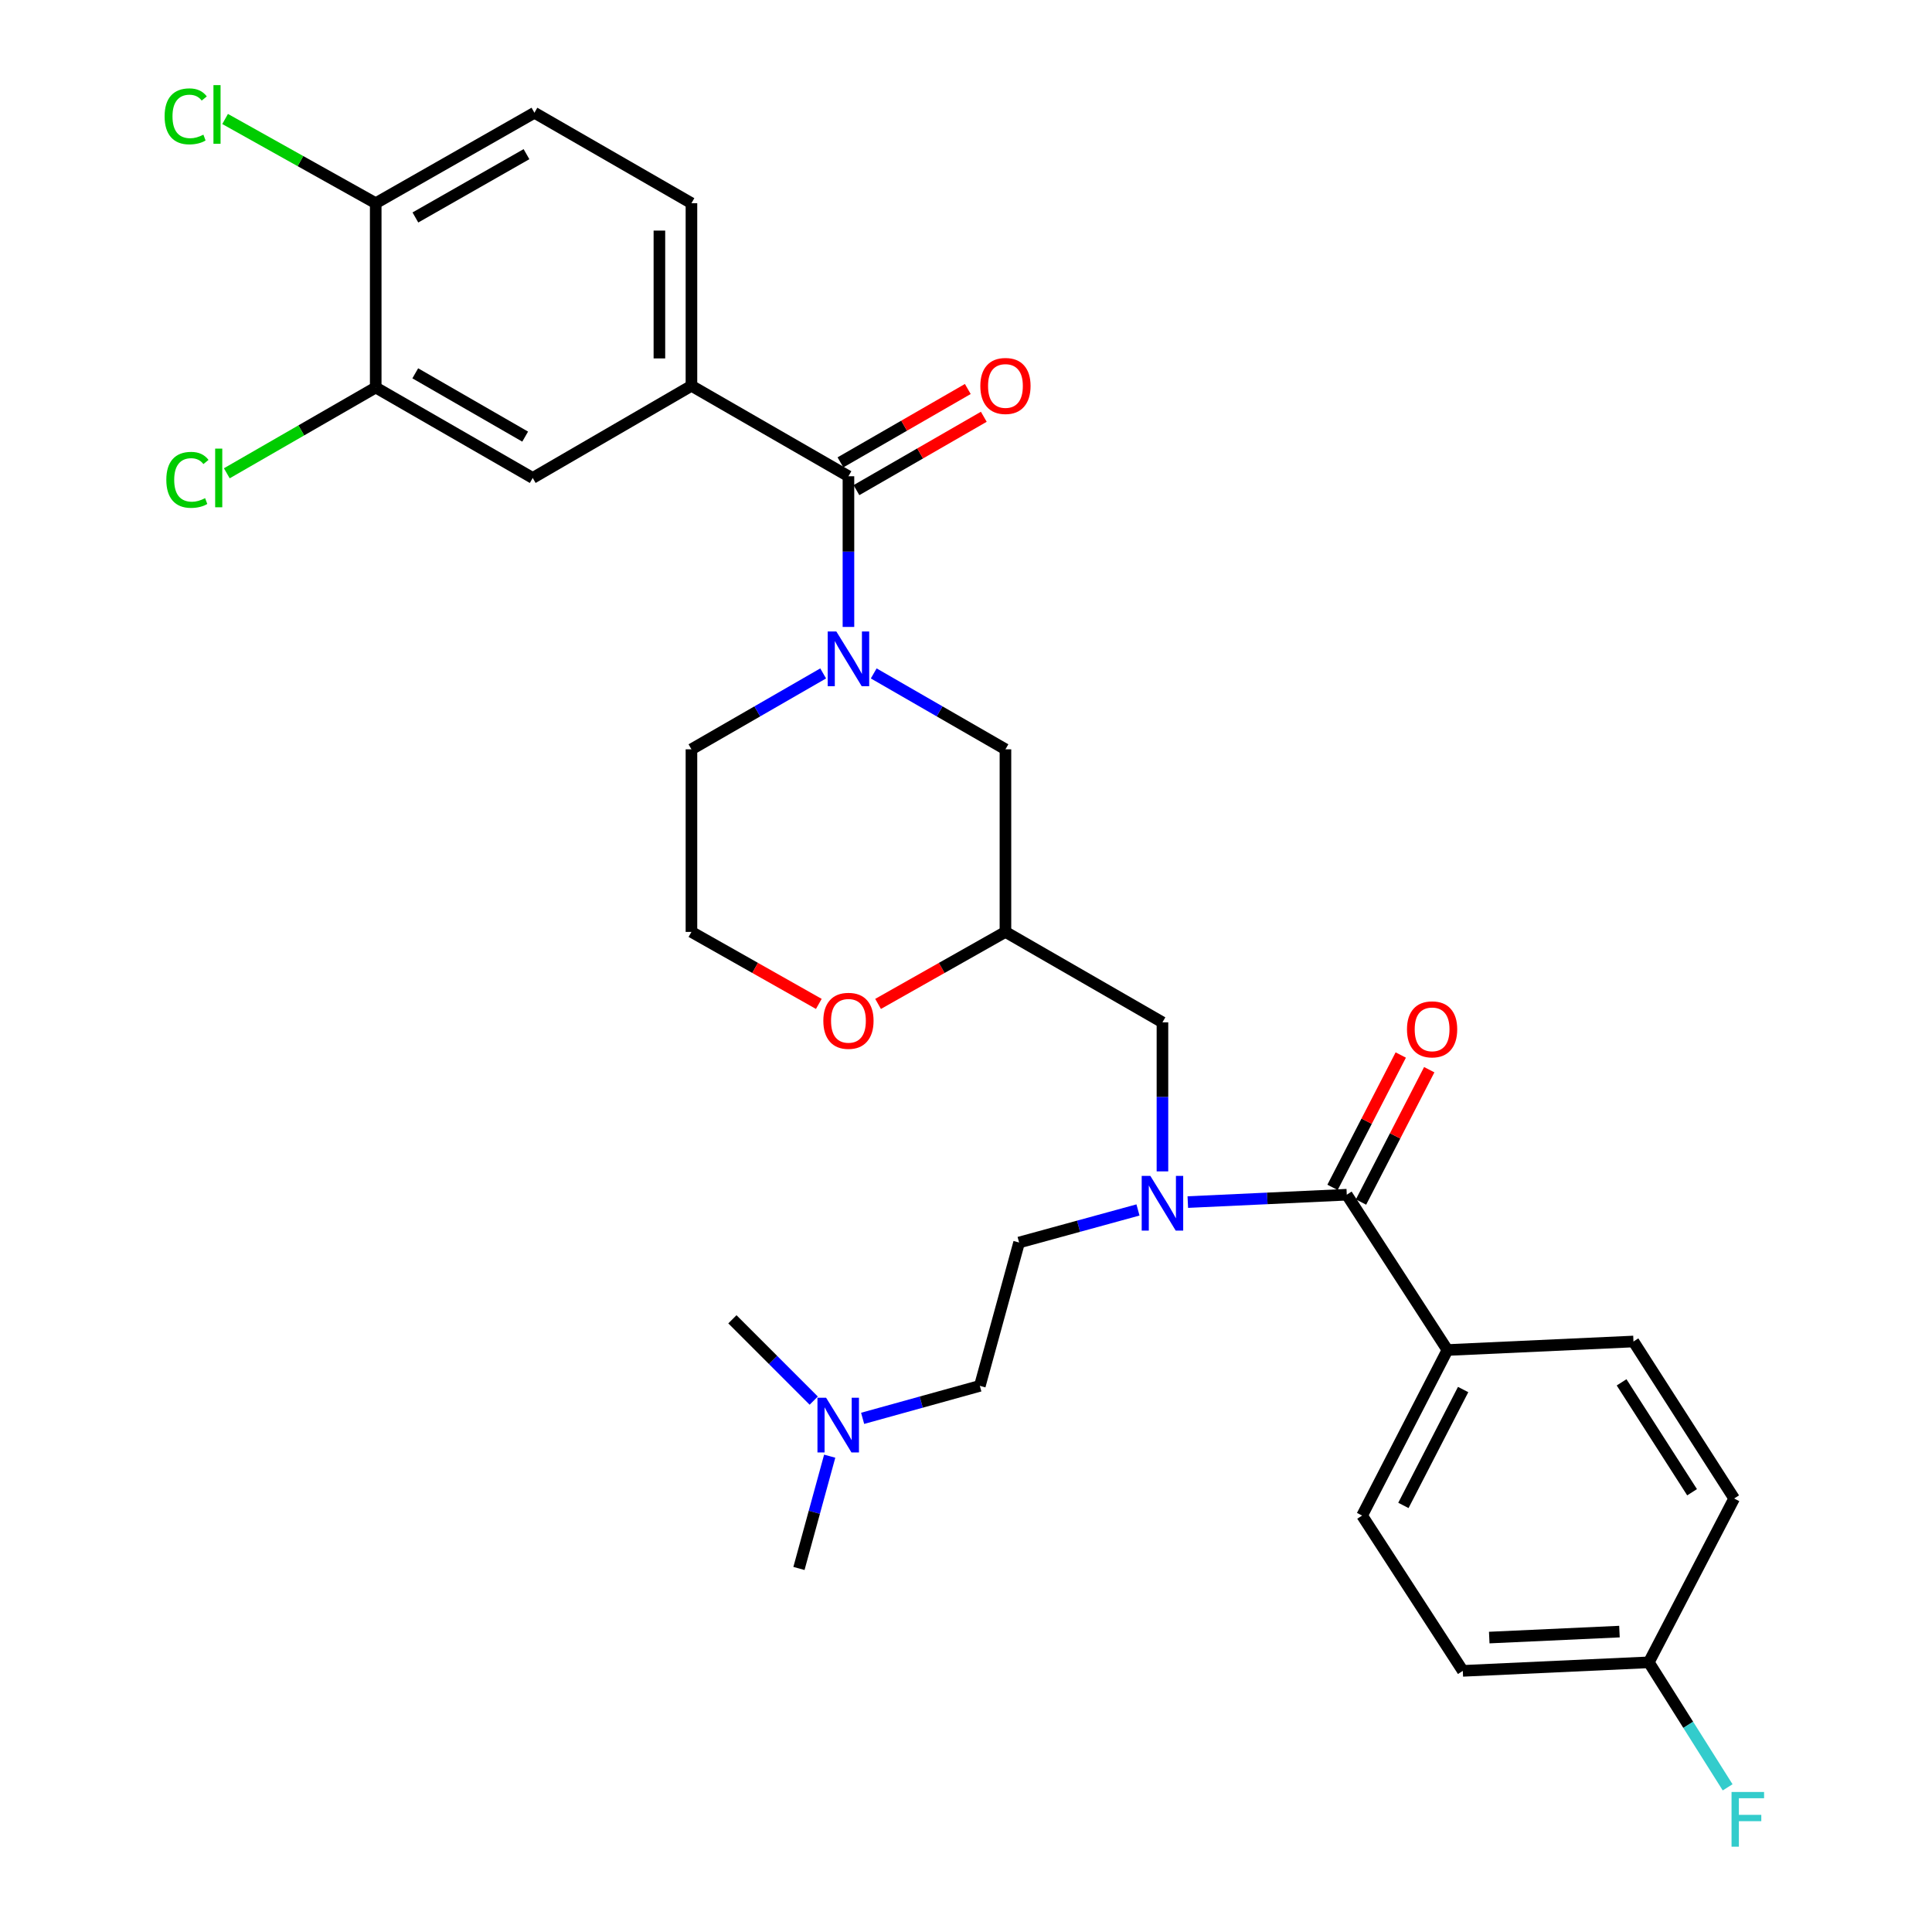 <?xml version='1.0' encoding='iso-8859-1'?>
<svg version='1.1' baseProfile='full'
              xmlns='http://www.w3.org/2000/svg'
                      xmlns:rdkit='http://www.rdkit.org/xml'
                      xmlns:xlink='http://www.w3.org/1999/xlink'
                  xml:space='preserve'
width='1000px' height='1000px' viewBox='0 0 1000 1000'>
<!-- END OF HEADER -->
<rect style='opacity:1.0;fill:#FFFFFF;stroke:none' width='1000' height='1000' x='0' y='0'> </rect>
<path class='bond-0' d='M 357.891,387.843 L 357.891,482.357' style='fill:none;fill-rule:evenodd;stroke:#000000;stroke-width:6px;stroke-linecap:butt;stroke-linejoin:miter;stroke-opacity:1' />
<path class='bond-1' d='M 357.891,387.843 L 391.98,368.203' style='fill:none;fill-rule:evenodd;stroke:#000000;stroke-width:6px;stroke-linecap:butt;stroke-linejoin:miter;stroke-opacity:1' />
<path class='bond-1' d='M 391.98,368.203 L 426.069,348.563' style='fill:none;fill-rule:evenodd;stroke:#0000FF;stroke-width:6px;stroke-linecap:butt;stroke-linejoin:miter;stroke-opacity:1' />
<path class='bond-2' d='M 357.891,482.357 L 390.855,500.99' style='fill:none;fill-rule:evenodd;stroke:#000000;stroke-width:6px;stroke-linecap:butt;stroke-linejoin:miter;stroke-opacity:1' />
<path class='bond-2' d='M 390.855,500.99 L 423.82,519.624' style='fill:none;fill-rule:evenodd;stroke:#FF0000;stroke-width:6px;stroke-linecap:butt;stroke-linejoin:miter;stroke-opacity:1' />
<path class='bond-3' d='M 454.487,519.624 L 487.452,500.99' style='fill:none;fill-rule:evenodd;stroke:#FF0000;stroke-width:6px;stroke-linecap:butt;stroke-linejoin:miter;stroke-opacity:1' />
<path class='bond-3' d='M 487.452,500.99 L 520.417,482.357' style='fill:none;fill-rule:evenodd;stroke:#000000;stroke-width:6px;stroke-linecap:butt;stroke-linejoin:miter;stroke-opacity:1' />
<path class='bond-4' d='M 520.417,482.357 L 520.417,387.843' style='fill:none;fill-rule:evenodd;stroke:#000000;stroke-width:6px;stroke-linecap:butt;stroke-linejoin:miter;stroke-opacity:1' />
<path class='bond-5' d='M 520.417,482.357 L 601.68,529.167' style='fill:none;fill-rule:evenodd;stroke:#000000;stroke-width:6px;stroke-linecap:butt;stroke-linejoin:miter;stroke-opacity:1' />
<path class='bond-6' d='M 520.417,387.843 L 486.328,368.203' style='fill:none;fill-rule:evenodd;stroke:#000000;stroke-width:6px;stroke-linecap:butt;stroke-linejoin:miter;stroke-opacity:1' />
<path class='bond-6' d='M 486.328,368.203 L 452.238,348.563' style='fill:none;fill-rule:evenodd;stroke:#0000FF;stroke-width:6px;stroke-linecap:butt;stroke-linejoin:miter;stroke-opacity:1' />
<path class='bond-7' d='M 439.154,324.501 L 439.154,285.506' style='fill:none;fill-rule:evenodd;stroke:#0000FF;stroke-width:6px;stroke-linecap:butt;stroke-linejoin:miter;stroke-opacity:1' />
<path class='bond-7' d='M 439.154,285.506 L 439.154,246.511' style='fill:none;fill-rule:evenodd;stroke:#000000;stroke-width:6px;stroke-linecap:butt;stroke-linejoin:miter;stroke-opacity:1' />
<path class='bond-8' d='M 357.891,199.691 L 275.734,247.386' style='fill:none;fill-rule:evenodd;stroke:#000000;stroke-width:6px;stroke-linecap:butt;stroke-linejoin:miter;stroke-opacity:1' />
<path class='bond-9' d='M 357.891,199.691 L 357.891,105.178' style='fill:none;fill-rule:evenodd;stroke:#000000;stroke-width:6px;stroke-linecap:butt;stroke-linejoin:miter;stroke-opacity:1' />
<path class='bond-9' d='M 341.305,185.514 L 341.305,119.355' style='fill:none;fill-rule:evenodd;stroke:#000000;stroke-width:6px;stroke-linecap:butt;stroke-linejoin:miter;stroke-opacity:1' />
<path class='bond-10' d='M 357.891,199.691 L 439.154,246.511' style='fill:none;fill-rule:evenodd;stroke:#000000;stroke-width:6px;stroke-linecap:butt;stroke-linejoin:miter;stroke-opacity:1' />
<path class='bond-11' d='M 443.294,253.696 L 476.253,234.707' style='fill:none;fill-rule:evenodd;stroke:#000000;stroke-width:6px;stroke-linecap:butt;stroke-linejoin:miter;stroke-opacity:1' />
<path class='bond-11' d='M 476.253,234.707 L 509.212,215.718' style='fill:none;fill-rule:evenodd;stroke:#FF0000;stroke-width:6px;stroke-linecap:butt;stroke-linejoin:miter;stroke-opacity:1' />
<path class='bond-11' d='M 435.014,239.325 L 467.973,220.336' style='fill:none;fill-rule:evenodd;stroke:#000000;stroke-width:6px;stroke-linecap:butt;stroke-linejoin:miter;stroke-opacity:1' />
<path class='bond-11' d='M 467.973,220.336 L 500.932,201.346' style='fill:none;fill-rule:evenodd;stroke:#FF0000;stroke-width:6px;stroke-linecap:butt;stroke-linejoin:miter;stroke-opacity:1' />
<path class='bond-12' d='M 194.471,200.576 L 275.734,247.386' style='fill:none;fill-rule:evenodd;stroke:#000000;stroke-width:6px;stroke-linecap:butt;stroke-linejoin:miter;stroke-opacity:1' />
<path class='bond-12' d='M 214.939,193.225 L 271.823,225.992' style='fill:none;fill-rule:evenodd;stroke:#000000;stroke-width:6px;stroke-linecap:butt;stroke-linejoin:miter;stroke-opacity:1' />
<path class='bond-13' d='M 194.471,200.576 L 155.932,222.776' style='fill:none;fill-rule:evenodd;stroke:#000000;stroke-width:6px;stroke-linecap:butt;stroke-linejoin:miter;stroke-opacity:1' />
<path class='bond-13' d='M 155.932,222.776 L 117.392,244.975' style='fill:none;fill-rule:evenodd;stroke:#00CC00;stroke-width:6px;stroke-linecap:butt;stroke-linejoin:miter;stroke-opacity:1' />
<path class='bond-14' d='M 194.471,200.576 L 194.471,105.178' style='fill:none;fill-rule:evenodd;stroke:#000000;stroke-width:6px;stroke-linecap:butt;stroke-linejoin:miter;stroke-opacity:1' />
<path class='bond-15' d='M 749.195,698.769 L 705.03,784.455' style='fill:none;fill-rule:evenodd;stroke:#000000;stroke-width:6px;stroke-linecap:butt;stroke-linejoin:miter;stroke-opacity:1' />
<path class='bond-15' d='M 757.314,719.221 L 726.398,779.202' style='fill:none;fill-rule:evenodd;stroke:#000000;stroke-width:6px;stroke-linecap:butt;stroke-linejoin:miter;stroke-opacity:1' />
<path class='bond-16' d='M 749.195,698.769 L 845.478,694.356' style='fill:none;fill-rule:evenodd;stroke:#000000;stroke-width:6px;stroke-linecap:butt;stroke-linejoin:miter;stroke-opacity:1' />
<path class='bond-17' d='M 749.195,698.769 L 697.087,618.382' style='fill:none;fill-rule:evenodd;stroke:#000000;stroke-width:6px;stroke-linecap:butt;stroke-linejoin:miter;stroke-opacity:1' />
<path class='bond-18' d='M 601.68,606.304 L 601.68,567.735' style='fill:none;fill-rule:evenodd;stroke:#0000FF;stroke-width:6px;stroke-linecap:butt;stroke-linejoin:miter;stroke-opacity:1' />
<path class='bond-18' d='M 601.68,567.735 L 601.68,529.167' style='fill:none;fill-rule:evenodd;stroke:#000000;stroke-width:6px;stroke-linecap:butt;stroke-linejoin:miter;stroke-opacity:1' />
<path class='bond-19' d='M 614.808,622.196 L 655.947,620.289' style='fill:none;fill-rule:evenodd;stroke:#0000FF;stroke-width:6px;stroke-linecap:butt;stroke-linejoin:miter;stroke-opacity:1' />
<path class='bond-19' d='M 655.947,620.289 L 697.087,618.382' style='fill:none;fill-rule:evenodd;stroke:#000000;stroke-width:6px;stroke-linecap:butt;stroke-linejoin:miter;stroke-opacity:1' />
<path class='bond-20' d='M 589.017,626.272 L 558.25,634.698' style='fill:none;fill-rule:evenodd;stroke:#0000FF;stroke-width:6px;stroke-linecap:butt;stroke-linejoin:miter;stroke-opacity:1' />
<path class='bond-20' d='M 558.25,634.698 L 527.484,643.123' style='fill:none;fill-rule:evenodd;stroke:#000000;stroke-width:6px;stroke-linecap:butt;stroke-linejoin:miter;stroke-opacity:1' />
<path class='bond-21' d='M 704.458,622.182 L 722.116,587.928' style='fill:none;fill-rule:evenodd;stroke:#000000;stroke-width:6px;stroke-linecap:butt;stroke-linejoin:miter;stroke-opacity:1' />
<path class='bond-21' d='M 722.116,587.928 L 739.773,553.675' style='fill:none;fill-rule:evenodd;stroke:#FF0000;stroke-width:6px;stroke-linecap:butt;stroke-linejoin:miter;stroke-opacity:1' />
<path class='bond-21' d='M 689.716,614.582 L 707.373,580.328' style='fill:none;fill-rule:evenodd;stroke:#000000;stroke-width:6px;stroke-linecap:butt;stroke-linejoin:miter;stroke-opacity:1' />
<path class='bond-21' d='M 707.373,580.328 L 725.03,546.075' style='fill:none;fill-rule:evenodd;stroke:#FF0000;stroke-width:6px;stroke-linecap:butt;stroke-linejoin:miter;stroke-opacity:1' />
<path class='bond-22' d='M 705.03,784.455 L 757.148,864.834' style='fill:none;fill-rule:evenodd;stroke:#000000;stroke-width:6px;stroke-linecap:butt;stroke-linejoin:miter;stroke-opacity:1' />
<path class='bond-23' d='M 757.148,864.834 L 853.43,860.42' style='fill:none;fill-rule:evenodd;stroke:#000000;stroke-width:6px;stroke-linecap:butt;stroke-linejoin:miter;stroke-opacity:1' />
<path class='bond-23' d='M 770.83,847.603 L 838.228,844.513' style='fill:none;fill-rule:evenodd;stroke:#000000;stroke-width:6px;stroke-linecap:butt;stroke-linejoin:miter;stroke-opacity:1' />
<path class='bond-24' d='M 446.497,734.133 L 476.832,725.725' style='fill:none;fill-rule:evenodd;stroke:#0000FF;stroke-width:6px;stroke-linecap:butt;stroke-linejoin:miter;stroke-opacity:1' />
<path class='bond-24' d='M 476.832,725.725 L 507.166,717.318' style='fill:none;fill-rule:evenodd;stroke:#000000;stroke-width:6px;stroke-linecap:butt;stroke-linejoin:miter;stroke-opacity:1' />
<path class='bond-25' d='M 429.451,753.72 L 421.494,782.776' style='fill:none;fill-rule:evenodd;stroke:#0000FF;stroke-width:6px;stroke-linecap:butt;stroke-linejoin:miter;stroke-opacity:1' />
<path class='bond-25' d='M 421.494,782.776 L 413.537,811.832' style='fill:none;fill-rule:evenodd;stroke:#000000;stroke-width:6px;stroke-linecap:butt;stroke-linejoin:miter;stroke-opacity:1' />
<path class='bond-26' d='M 421.179,724.96 L 400.132,703.912' style='fill:none;fill-rule:evenodd;stroke:#0000FF;stroke-width:6px;stroke-linecap:butt;stroke-linejoin:miter;stroke-opacity:1' />
<path class='bond-26' d='M 400.132,703.912 L 379.084,682.865' style='fill:none;fill-rule:evenodd;stroke:#000000;stroke-width:6px;stroke-linecap:butt;stroke-linejoin:miter;stroke-opacity:1' />
<path class='bond-27' d='M 507.166,717.318 L 527.484,643.123' style='fill:none;fill-rule:evenodd;stroke:#000000;stroke-width:6px;stroke-linecap:butt;stroke-linejoin:miter;stroke-opacity:1' />
<path class='bond-28' d='M 853.43,860.42 L 897.596,775.619' style='fill:none;fill-rule:evenodd;stroke:#000000;stroke-width:6px;stroke-linecap:butt;stroke-linejoin:miter;stroke-opacity:1' />
<path class='bond-29' d='M 853.43,860.42 L 873.826,892.771' style='fill:none;fill-rule:evenodd;stroke:#000000;stroke-width:6px;stroke-linecap:butt;stroke-linejoin:miter;stroke-opacity:1' />
<path class='bond-29' d='M 873.826,892.771 L 894.222,925.122' style='fill:none;fill-rule:evenodd;stroke:#33CCCC;stroke-width:6px;stroke-linecap:butt;stroke-linejoin:miter;stroke-opacity:1' />
<path class='bond-30' d='M 897.596,775.619 L 845.478,694.356' style='fill:none;fill-rule:evenodd;stroke:#000000;stroke-width:6px;stroke-linecap:butt;stroke-linejoin:miter;stroke-opacity:1' />
<path class='bond-30' d='M 875.816,772.383 L 839.334,715.499' style='fill:none;fill-rule:evenodd;stroke:#000000;stroke-width:6px;stroke-linecap:butt;stroke-linejoin:miter;stroke-opacity:1' />
<path class='bond-31' d='M 194.471,105.178 L 276.618,58.359' style='fill:none;fill-rule:evenodd;stroke:#000000;stroke-width:6px;stroke-linecap:butt;stroke-linejoin:miter;stroke-opacity:1' />
<path class='bond-31' d='M 215.006,112.565 L 272.509,79.792' style='fill:none;fill-rule:evenodd;stroke:#000000;stroke-width:6px;stroke-linecap:butt;stroke-linejoin:miter;stroke-opacity:1' />
<path class='bond-32' d='M 194.471,105.178 L 155.493,83.383' style='fill:none;fill-rule:evenodd;stroke:#000000;stroke-width:6px;stroke-linecap:butt;stroke-linejoin:miter;stroke-opacity:1' />
<path class='bond-32' d='M 155.493,83.383 L 116.516,61.588' style='fill:none;fill-rule:evenodd;stroke:#00CC00;stroke-width:6px;stroke-linecap:butt;stroke-linejoin:miter;stroke-opacity:1' />
<path class='bond-33' d='M 357.891,105.178 L 276.618,58.359' style='fill:none;fill-rule:evenodd;stroke:#000000;stroke-width:6px;stroke-linecap:butt;stroke-linejoin:miter;stroke-opacity:1' />
<path  class='atom-2' d='M 426.154 528.371
Q 426.154 521.571, 429.514 517.771
Q 432.874 513.971, 439.154 513.971
Q 445.434 513.971, 448.794 517.771
Q 452.154 521.571, 452.154 528.371
Q 452.154 535.251, 448.754 539.171
Q 445.354 543.051, 439.154 543.051
Q 432.914 543.051, 429.514 539.171
Q 426.154 535.291, 426.154 528.371
M 439.154 539.851
Q 443.474 539.851, 445.794 536.971
Q 448.154 534.051, 448.154 528.371
Q 448.154 522.811, 445.794 520.011
Q 443.474 517.171, 439.154 517.171
Q 434.834 517.171, 432.474 519.971
Q 430.154 522.771, 430.154 528.371
Q 430.154 534.091, 432.474 536.971
Q 434.834 539.851, 439.154 539.851
' fill='#FF0000'/>
<path  class='atom-5' d='M 432.894 326.864
L 442.174 341.864
Q 443.094 343.344, 444.574 346.024
Q 446.054 348.704, 446.134 348.864
L 446.134 326.864
L 449.894 326.864
L 449.894 355.184
L 446.014 355.184
L 436.054 338.784
Q 434.894 336.864, 433.654 334.664
Q 432.454 332.464, 432.094 331.784
L 432.094 355.184
L 428.414 355.184
L 428.414 326.864
L 432.894 326.864
' fill='#0000FF'/>
<path  class='atom-8' d='M 507.417 199.771
Q 507.417 192.971, 510.777 189.171
Q 514.137 185.371, 520.417 185.371
Q 526.697 185.371, 530.057 189.171
Q 533.417 192.971, 533.417 199.771
Q 533.417 206.651, 530.017 210.571
Q 526.617 214.451, 520.417 214.451
Q 514.177 214.451, 510.777 210.571
Q 507.417 206.691, 507.417 199.771
M 520.417 211.251
Q 524.737 211.251, 527.057 208.371
Q 529.417 205.451, 529.417 199.771
Q 529.417 194.211, 527.057 191.411
Q 524.737 188.571, 520.417 188.571
Q 516.097 188.571, 513.737 191.371
Q 511.417 194.171, 511.417 199.771
Q 511.417 205.491, 513.737 208.371
Q 516.097 211.251, 520.417 211.251
' fill='#FF0000'/>
<path  class='atom-11' d='M 595.42 608.645
L 604.7 623.645
Q 605.62 625.125, 607.1 627.805
Q 608.58 630.485, 608.66 630.645
L 608.66 608.645
L 612.42 608.645
L 612.42 636.965
L 608.54 636.965
L 598.58 620.565
Q 597.42 618.645, 596.18 616.445
Q 594.98 614.245, 594.62 613.565
L 594.62 636.965
L 590.94 636.965
L 590.94 608.645
L 595.42 608.645
' fill='#0000FF'/>
<path  class='atom-13' d='M 728.252 532.785
Q 728.252 525.985, 731.612 522.185
Q 734.972 518.385, 741.252 518.385
Q 747.532 518.385, 750.892 522.185
Q 754.252 525.985, 754.252 532.785
Q 754.252 539.665, 750.852 543.585
Q 747.452 547.465, 741.252 547.465
Q 735.012 547.465, 731.612 543.585
Q 728.252 539.705, 728.252 532.785
M 741.252 544.265
Q 745.572 544.265, 747.892 541.385
Q 750.252 538.465, 750.252 532.785
Q 750.252 527.225, 747.892 524.425
Q 745.572 521.585, 741.252 521.585
Q 736.932 521.585, 734.572 524.385
Q 732.252 527.185, 732.252 532.785
Q 732.252 538.505, 734.572 541.385
Q 736.932 544.265, 741.252 544.265
' fill='#FF0000'/>
<path  class='atom-16' d='M 427.595 723.476
L 436.875 738.476
Q 437.795 739.956, 439.275 742.636
Q 440.755 745.316, 440.835 745.476
L 440.835 723.476
L 444.595 723.476
L 444.595 751.796
L 440.715 751.796
L 430.755 735.396
Q 429.595 733.476, 428.355 731.276
Q 427.155 729.076, 426.795 728.396
L 426.795 751.796
L 423.115 751.796
L 423.115 723.476
L 427.595 723.476
' fill='#0000FF'/>
<path  class='atom-25' d='M 896.243 927.523
L 913.083 927.523
L 913.083 930.763
L 900.043 930.763
L 900.043 939.363
L 911.643 939.363
L 911.643 942.643
L 900.043 942.643
L 900.043 955.843
L 896.243 955.843
L 896.243 927.523
' fill='#33CCCC'/>
<path  class='atom-30' d='M 86.088 248.366
Q 86.088 241.326, 89.368 237.646
Q 92.688 233.926, 98.968 233.926
Q 104.808 233.926, 107.928 238.046
L 105.288 240.206
Q 103.008 237.206, 98.968 237.206
Q 94.688 237.206, 92.408 240.086
Q 90.168 242.926, 90.168 248.366
Q 90.168 253.966, 92.488 256.846
Q 94.848 259.726, 99.408 259.726
Q 102.528 259.726, 106.168 257.846
L 107.288 260.846
Q 105.808 261.806, 103.568 262.366
Q 101.328 262.926, 98.848 262.926
Q 92.688 262.926, 89.368 259.166
Q 86.088 255.406, 86.088 248.366
' fill='#00CC00'/>
<path  class='atom-30' d='M 111.368 232.206
L 115.048 232.206
L 115.048 262.566
L 111.368 262.566
L 111.368 232.206
' fill='#00CC00'/>
<path  class='atom-31' d='M 85.203 60.223
Q 85.203 53.183, 88.483 49.503
Q 91.803 45.783, 98.083 45.783
Q 103.923 45.783, 107.043 49.903
L 104.403 52.063
Q 102.123 49.063, 98.083 49.063
Q 93.803 49.063, 91.523 51.943
Q 89.283 54.783, 89.283 60.223
Q 89.283 65.823, 91.603 68.703
Q 93.963 71.583, 98.523 71.583
Q 101.643 71.583, 105.283 69.703
L 106.403 72.703
Q 104.923 73.663, 102.683 74.223
Q 100.443 74.783, 97.963 74.783
Q 91.803 74.783, 88.483 71.023
Q 85.203 67.263, 85.203 60.223
' fill='#00CC00'/>
<path  class='atom-31' d='M 110.483 44.063
L 114.163 44.063
L 114.163 74.423
L 110.483 74.423
L 110.483 44.063
' fill='#00CC00'/>
</svg>
